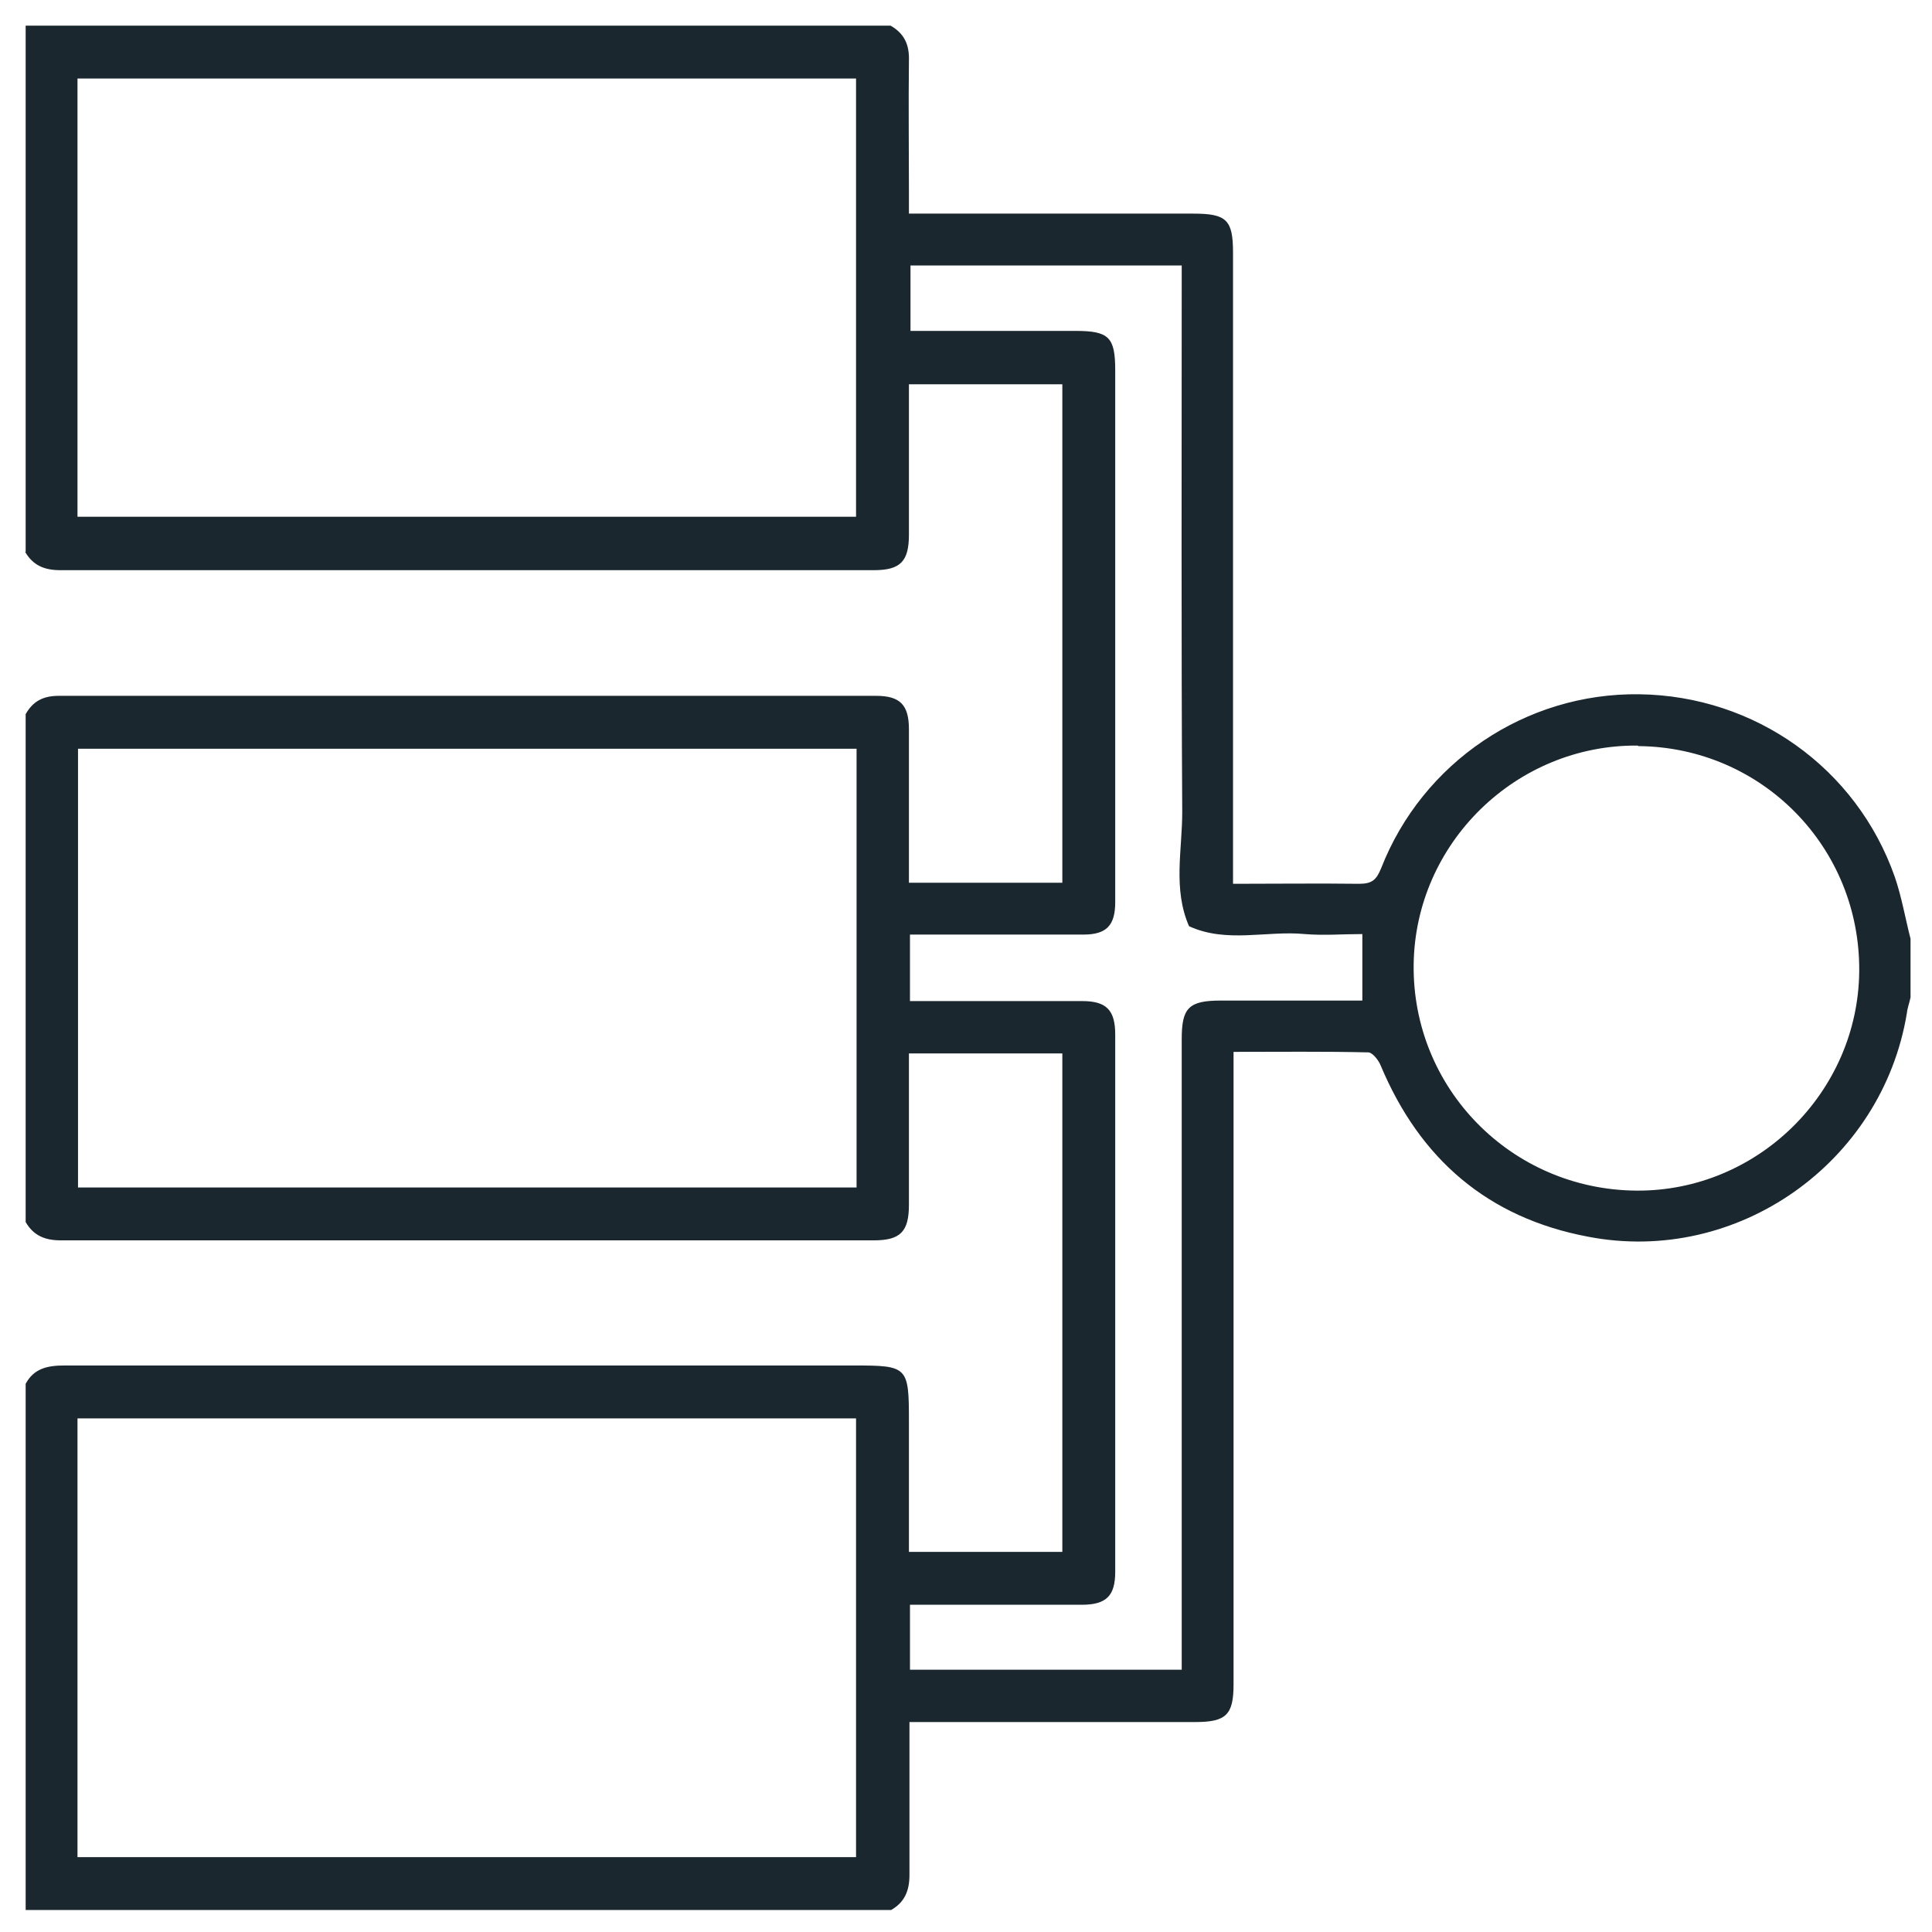 <?xml version="1.0" encoding="UTF-8"?> <svg xmlns="http://www.w3.org/2000/svg" version="1.1" viewBox="0 0 369 369"><defs><style> .cls-1 { fill: #1b272e; } </style></defs><g><g id="Layer_1"><path class="cls-1" d="M4.9,105.4V4.9h165.2c2.6,1.5,3.6,3.6,3.5,6.7-.1,8.3,0,16.6,0,25,0,1.3,0,2.7,0,4.2,18.5,0,36.4,0,54.3,0,6.4,0,7.6,1.2,7.6,7.5,0,38.7,0,77.3,0,116v4.5c8.3,0,16.2-.1,24.1,0,2.5,0,3.3-.8,4.2-3,7.9-20.2,27.6-33.5,49.3-33.2,22.1.3,41.5,14.1,48.8,34.9,1.3,3.8,2,7.9,3,11.8v11.2c-.2,1-.6,2-.7,3-4.7,28.6-32.4,48.2-60.9,42.7-19.1-3.6-32.1-14.8-39.6-32.7-.4-1-1.5-2.4-2.3-2.5-8.5-.2-17-.1-25.8-.1v4.5c0,38.8,0,77.5,0,116.3,0,5.8-1.4,7.2-7.3,7.2-16.9,0-33.7,0-50.6,0-1.2,0-2.5,0-4,0,0,10,0,19.6,0,29.2,0,3-.9,5.2-3.5,6.7H4.9v-100.5c1.6-3,4.3-3.5,7.4-3.5,50.3,0,100.5,0,150.8,0,10.3,0,10.5.2,10.5,10.7v24.9h29.3v-95.2h-29.3c0,9.7,0,19.3,0,28.9,0,5.1-1.6,6.8-6.7,6.8-51.8,0-103.6,0-155.3,0-3,0-5.2-.9-6.7-3.5v-97c1.4-2.5,3.4-3.5,6.3-3.5,52,0,104,0,156.1,0,4.6,0,6.3,1.7,6.3,6.4,0,8.6,0,17.1,0,25.7,0,1.2,0,2.4,0,3.6h29.3v-95.2h-29.3c0,9.8,0,19.2,0,28.7,0,5.1-1.6,6.8-6.7,6.8-51.8,0-103.6,0-155.4,0-3,0-5.2-.9-6.7-3.5ZM173.8,191.2c11.1,0,22,0,32.9,0,4.6,0,6.3,1.7,6.3,6.4,0,34.2,0,68.4,0,102.6,0,4.6-1.7,6.3-6.4,6.3-9.7,0-19.4,0-29.2,0-1.2,0-2.5,0-3.6,0v12.4h51.9v-4.4c0-38.7,0-77.3,0-116,0-6,1.3-7.4,7.5-7.4,9,0,18,0,27,0v-12.7c-3.8,0-7.4.3-11,0-7.3-.7-14.9,1.8-22.1-1.5-3.1-7.1-1.3-14.5-1.3-21.8-.2-33.5-.1-67-.1-100.5v-3.9h-51.8v12.5c10.7,0,21.1,0,31.5,0,6.4,0,7.6,1.2,7.6,7.5,0,28.6,0,57.2,0,85.8,0,5.3,0,10.5,0,15.8,0,4.5-1.7,6.2-6.1,6.2-2.5,0-4.9,0-7.4,0-8.5,0-17,0-25.7,0v12.7ZM163.6,143H14.9v83.8h148.7v-83.8ZM14.8,98.7h148.7V15H14.8v83.8ZM14.8,354.7h148.7v-83.8H14.8v83.8ZM312.8,142.4c-23.2-.2-42.5,18.6-42.8,41.8-.3,23.7,18.7,43,42.5,43.2,23.2.2,42.4-18.8,42.6-41.9.2-23.7-18.6-42.8-42.2-43Z"></path></g></g></svg> 